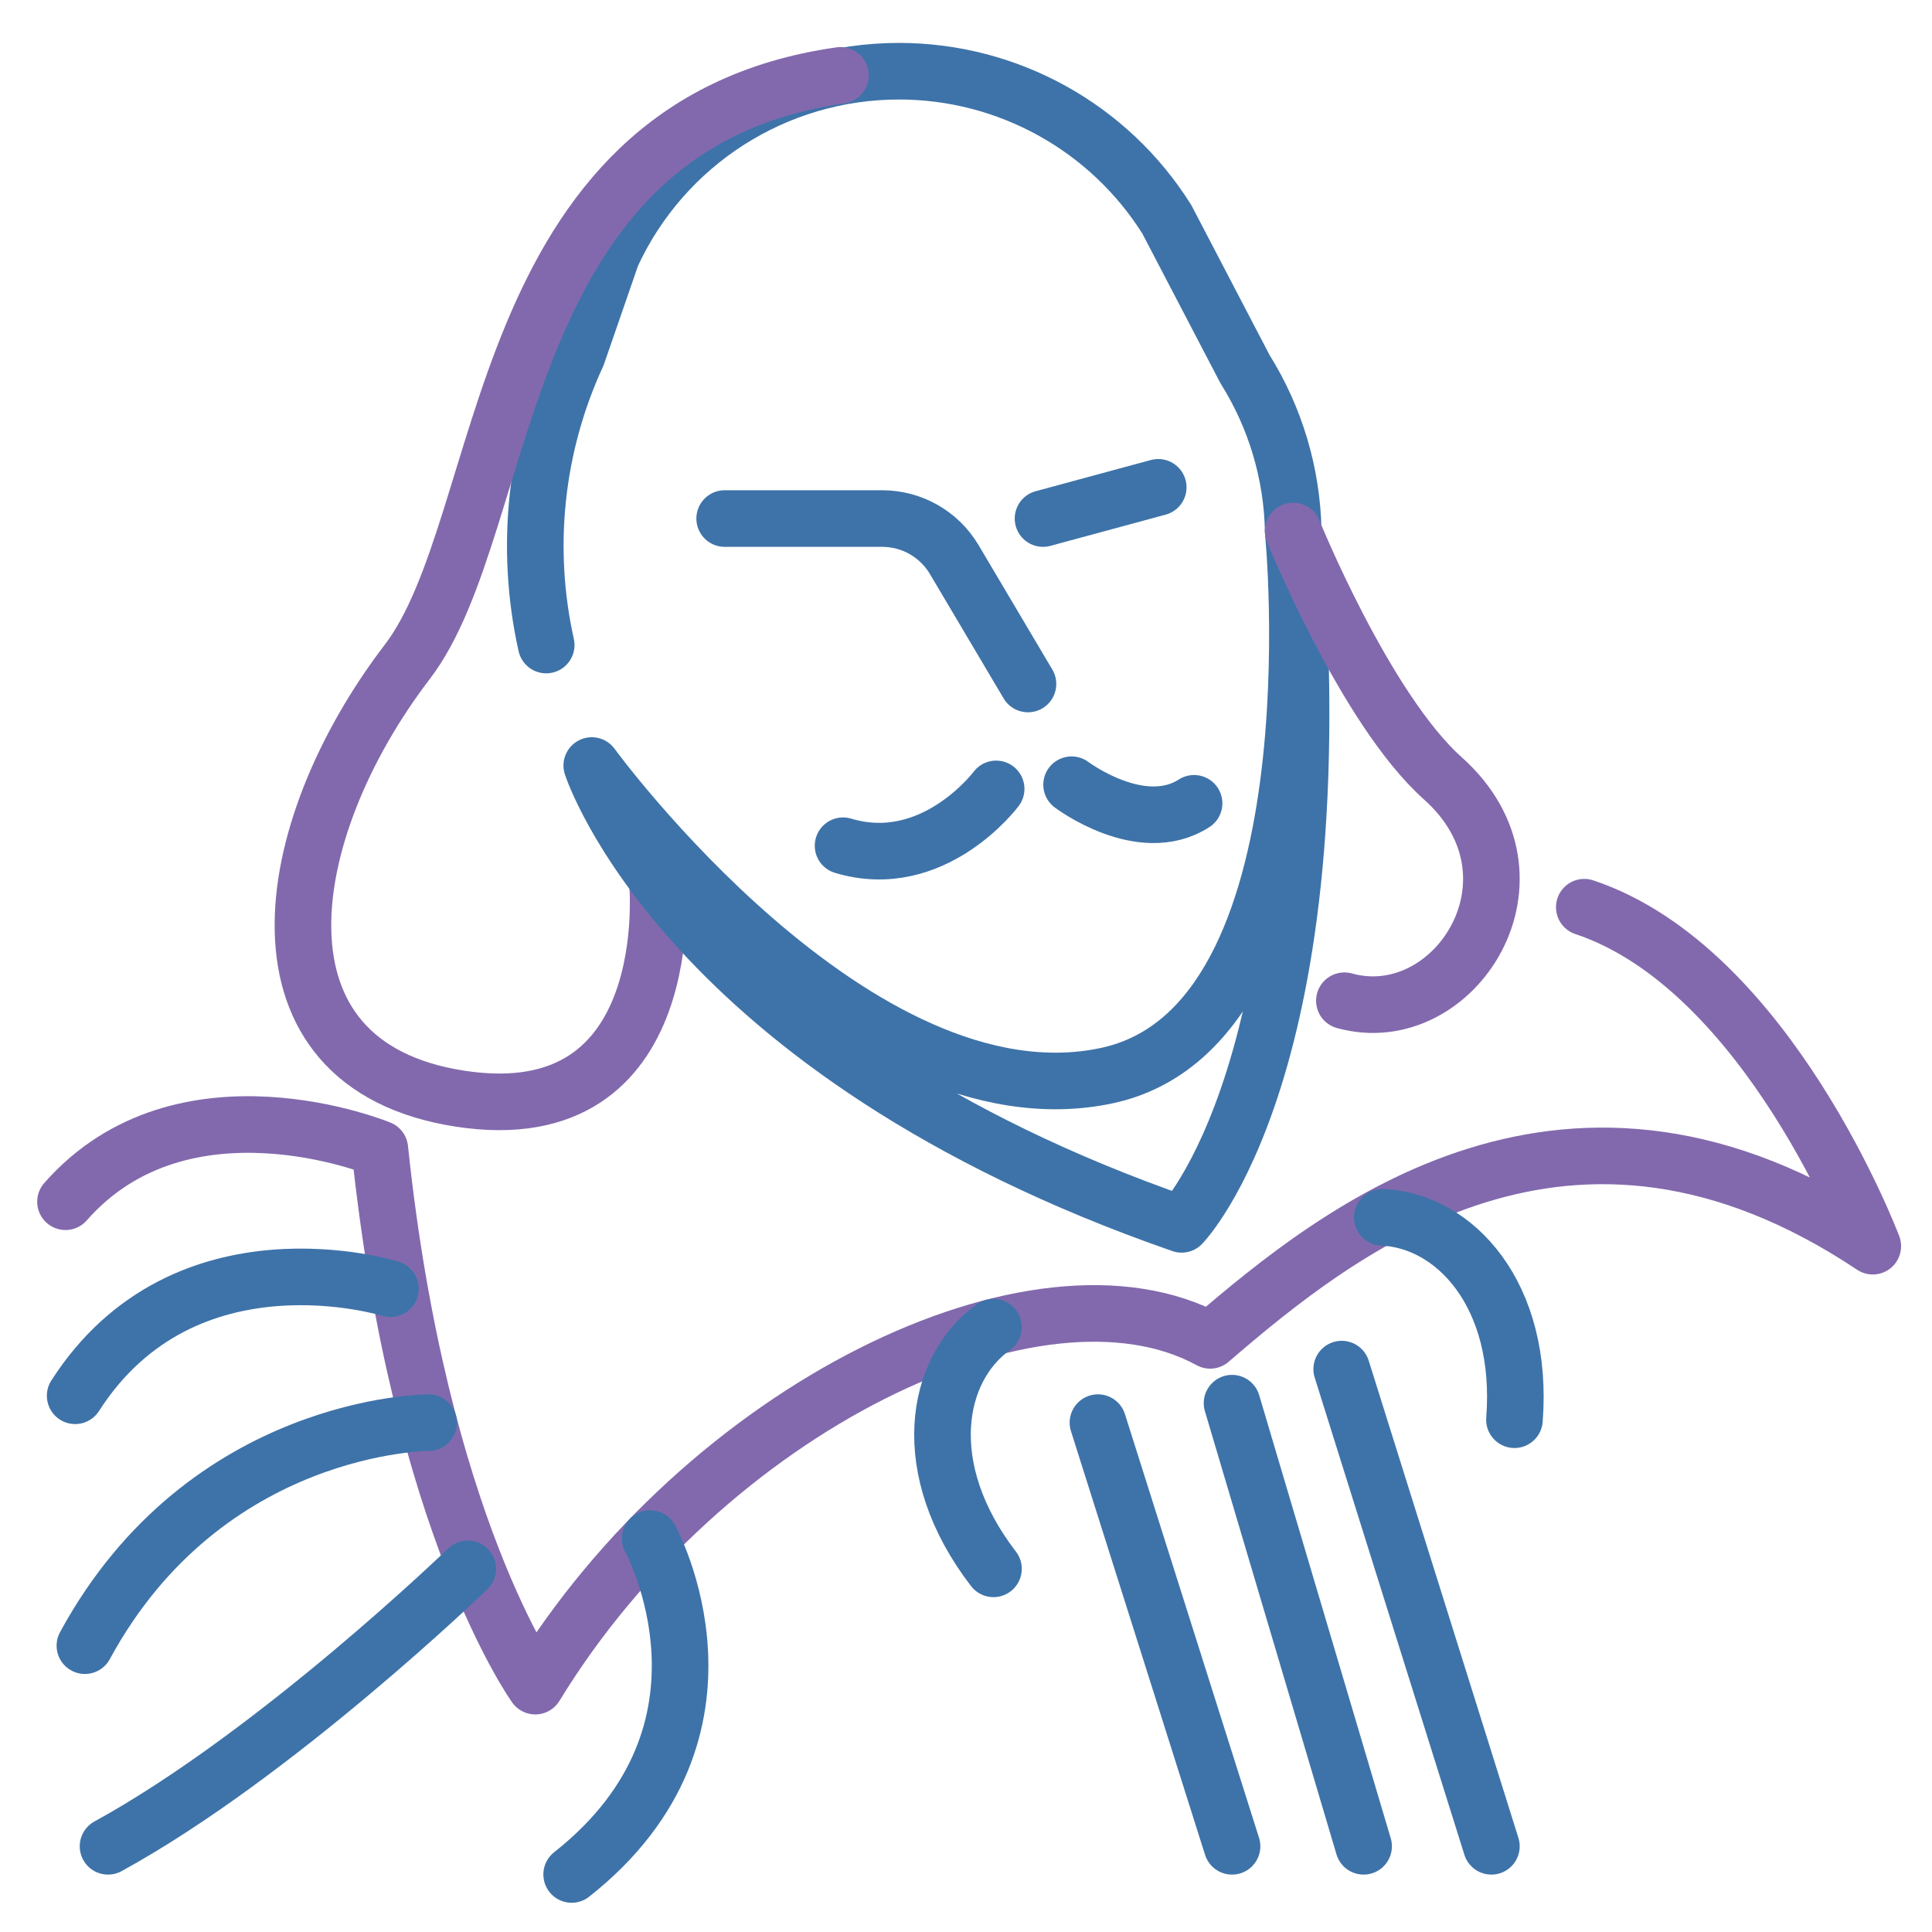 <svg width="512" height="512" xmlns="http://www.w3.org/2000/svg">

 <g>
  <title>background</title>
  <rect fill="none" id="canvas_background" height="402" width="582" y="-1" x="-1"/>
 </g>
 <g>
  <title>Layer 1</title>
  <path id="svg_5" stroke-width="15" stroke-miterlimit="10" stroke-linejoin="round" stroke-linecap="round" stroke="#3e73a9" fill="none" d="m144.751,170.939c-5.72,-25.645 -2.952,-52.668 8.22,-76.869l9.176,-26.521c13.7,-29.676 43.403,-48.679 76.088,-48.679l0,0c28.853,0 55.677,14.842 71.003,39.287l20.689,39.643c8.079,12.885 12.499,27.725 12.787,42.93"/>
  <path id="svg_6" stroke-width="15" stroke-miterlimit="10" stroke-linejoin="round" stroke-linecap="round" stroke="#8269ad" fill="none" d="m174.212,233.616c0,0 6.472,66.622 -52.356,57.535c-57.89,-8.942 -48.284,-70.824 -13.912,-115.767c28.136,-36.788 21.749,-142.217 114.768,-155.407"/>
  <path id="svg_7" stroke-width="15" stroke-miterlimit="10" stroke-linejoin="round" stroke-linecap="round" stroke="#3e73a9" fill="none" d="m342.714,140.73c11.695,141.814 -29.566,183.734 -29.566,183.734c-131.97,-45.839 -156.323,-121.591 -156.323,-121.591s70.13,96.257 136.435,82.192c62.409,-13.238 49.454,-144.335 49.454,-144.335z"/>
  <path id="svg_8" stroke-width="15" stroke-miterlimit="10" stroke-linejoin="round" stroke-linecap="round" stroke="#8269ad" fill="none" d="m342.714,140.73c0,0 19.12,47.206 39.653,65.541c29.481,26.326 2.974,67.013 -26.092,58.934"/>
  <path id="svg_9" stroke-width="15" stroke-miterlimit="10" stroke-linejoin="round" stroke-linecap="round" stroke="#3e73a9" fill="none" d="m263.989,209.067c0,0 -16.585,22.269 -40.568,15.062"/>
  <path id="svg_10" stroke-width="15" stroke-miterlimit="10" stroke-linejoin="round" stroke-linecap="round" stroke="#3e73a9" fill="none" d="m283.983,207.96c0,0 18.443,13.943 32.456,4.927"/>
  <path id="svg_11" stroke-width="15" stroke-miterlimit="10" stroke-linejoin="round" stroke-linecap="round" stroke="#3e73a9" fill="none" d="m192.045,137.419l41.746,0c7.842,0 15.103,4.137 19.101,10.884l19.531,32.959"/>
  <line id="svg_12" y2="129.147" y1="137.419" x2="306.944" x1="276.41" stroke-width="15" stroke-miterlimit="10" stroke-linejoin="round" stroke-linecap="round" stroke="#3e73a9" fill="none"/>
  <path id="svg_13" stroke-width="15" stroke-miterlimit="10" stroke-linejoin="round" stroke-linecap="round" stroke="#8269ad" fill="none" d="m419.854,240.418c48.739,16.246 76.454,89.833 76.454,89.833c-80.277,-53.518 -141.115,-4.721 -175.605,24.958c-45.679,-24.988 -133.929,18.047 -178.846,91.634c0,0 -30.749,-42.701 -41.198,-142.395c0,0 -52.125,-21.486 -83.303,14.024"/>
  <line id="svg_14" y2="489.287" y1="362.828" x2="395.234" x1="355.565" stroke-width="15" stroke-miterlimit="10" stroke-linejoin="round" stroke-linecap="round" stroke="#3e73a9" fill="none"/>
  <line id="svg_15" y2="489.287" y1="377.012" x2="326.504" x1="290.968" stroke-width="15" stroke-miterlimit="10" stroke-linejoin="round" stroke-linecap="round" stroke="#3e73a9" fill="none"/>
  <line id="svg_16" y2="489.287" y1="371.856" x2="361.368" x1="326.504" stroke-width="15" stroke-miterlimit="10" stroke-linejoin="round" stroke-linecap="round" stroke="#3e73a9" fill="none"/>
  <path id="svg_17" stroke-width="15" stroke-miterlimit="10" stroke-linejoin="round" stroke-linecap="round" stroke="#3e73a9" fill="none" d="m263.28,351.699c-15.595,11.129 -20.284,37.696 0,64.057"/>
  <path id="svg_18" stroke-width="15" stroke-miterlimit="10" stroke-linejoin="round" stroke-linecap="round" stroke="#3e73a9" fill="none" d="m366.323,322.603c19.143,0.792 37.594,20.473 35.023,53.635"/>
  <path id="svg_19" stroke-width="15" stroke-miterlimit="10" stroke-linejoin="round" stroke-linecap="round" stroke="#3e73a9" fill="none" d="m103.478,341.532c0,0 -54.439,-17.067 -83.56,28.36"/>
  <path id="svg_20" stroke-width="15" stroke-miterlimit="10" stroke-linejoin="round" stroke-linecap="round" stroke="#3e73a9" fill="none" d="m113.592,377.012c0,0 -58.993,0 -91.091,59.109"/>
  <path id="svg_21" stroke-width="15" stroke-miterlimit="10" stroke-linejoin="round" stroke-linecap="round" stroke="#3e73a9" fill="none" d="m123.976,415.756c0,0 -50.763,49.102 -95.347,73.531"/>
  <path id="svg_22" stroke-width="15" stroke-miterlimit="10" stroke-linejoin="round" stroke-linecap="round" stroke="#3e73a9" fill="none" d="m172.287,407.726c0,0 27.869,50.612 -20.79,89.023"/>
 </g>
</svg>